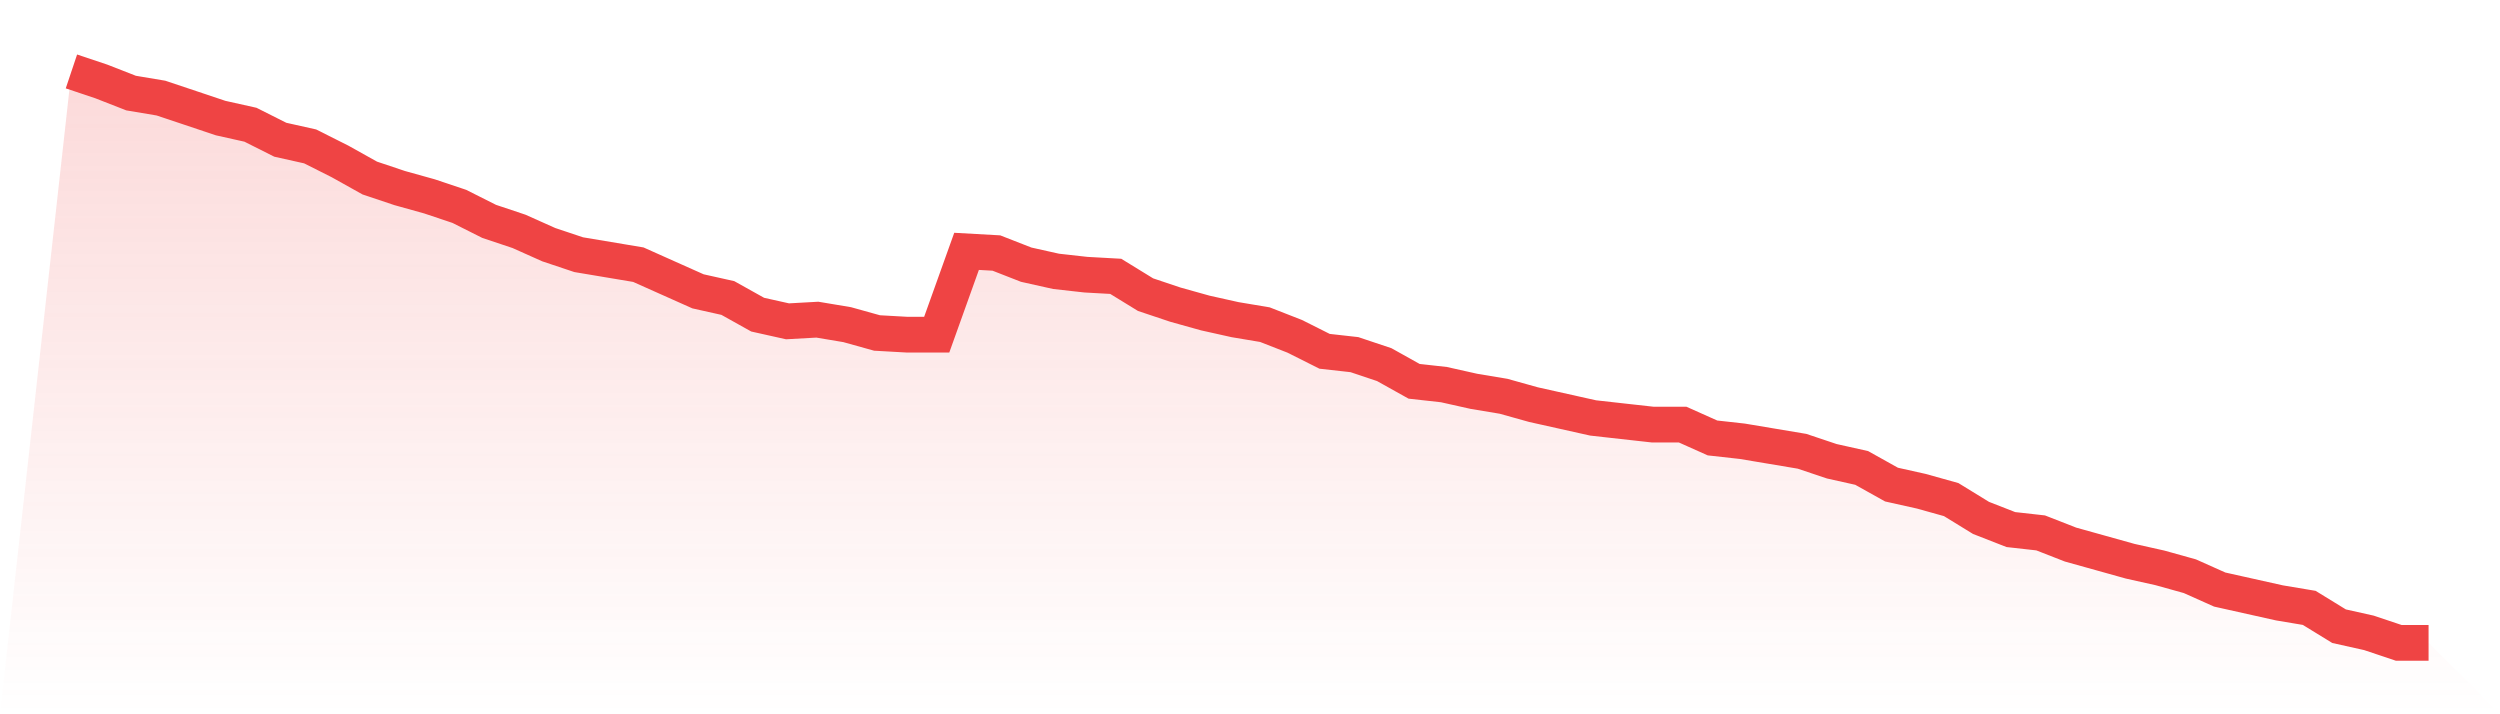 <svg viewBox="0 0 140 40" xmlns="http://www.w3.org/2000/svg">
<defs>
<linearGradient id="gradient" x1="0" x2="0" y1="0" y2="1">
<stop offset="0%" stop-color="#ef4444" stop-opacity="0.2"/>
<stop offset="100%" stop-color="#ef4444" stop-opacity="0"/>
</linearGradient>
</defs>
<path d="M4,4 L4,4 L5.671,4.56 L7.342,5.213 L9.013,5.493 L10.684,6.052 L12.354,6.612 L14.025,6.985 L15.696,7.825 L17.367,8.198 L19.038,9.038 L20.709,9.971 L22.38,10.531 L24.051,10.997 L25.722,11.557 L27.392,12.397 L29.063,12.956 L30.734,13.703 L32.405,14.262 L34.076,14.542 L35.747,14.822 L37.418,15.569 L39.089,16.315 L40.759,16.688 L42.43,17.621 L44.101,17.994 L45.772,17.901 L47.443,18.181 L49.114,18.647 L50.785,18.741 L52.456,18.741 L54.127,14.076 L55.797,14.169 L57.468,14.822 L59.139,15.195 L60.81,15.382 L62.481,15.475 L64.152,16.501 L65.823,17.061 L67.494,17.528 L69.165,17.901 L70.835,18.181 L72.506,18.834 L74.177,19.673 L75.848,19.86 L77.519,20.42 L79.19,21.353 L80.861,21.539 L82.532,21.913 L84.203,22.192 L85.873,22.659 L87.544,23.032 L89.215,23.405 L90.886,23.592 L92.557,23.778 L94.228,23.778 L95.899,24.525 L97.57,24.711 L99.24,24.991 L100.911,25.271 L102.582,25.831 L104.253,26.204 L105.924,27.137 L107.595,27.51 L109.266,27.977 L110.937,29.003 L112.608,29.656 L114.278,29.843 L115.949,30.496 L117.62,30.962 L119.291,31.429 L120.962,31.802 L122.633,32.268 L124.304,33.015 L125.975,33.388 L127.646,33.761 L129.316,34.041 L130.987,35.067 L132.658,35.44 L134.329,36 L136,36 L140,40 L0,40 z" fill="url(#gradient)"/>
<path d="M4,4 L4,4 L5.671,4.56 L7.342,5.213 L9.013,5.493 L10.684,6.052 L12.354,6.612 L14.025,6.985 L15.696,7.825 L17.367,8.198 L19.038,9.038 L20.709,9.971 L22.38,10.531 L24.051,10.997 L25.722,11.557 L27.392,12.397 L29.063,12.956 L30.734,13.703 L32.405,14.262 L34.076,14.542 L35.747,14.822 L37.418,15.569 L39.089,16.315 L40.759,16.688 L42.43,17.621 L44.101,17.994 L45.772,17.901 L47.443,18.181 L49.114,18.647 L50.785,18.741 L52.456,18.741 L54.127,14.076 L55.797,14.169 L57.468,14.822 L59.139,15.195 L60.81,15.382 L62.481,15.475 L64.152,16.501 L65.823,17.061 L67.494,17.528 L69.165,17.901 L70.835,18.181 L72.506,18.834 L74.177,19.673 L75.848,19.86 L77.519,20.42 L79.19,21.353 L80.861,21.539 L82.532,21.913 L84.203,22.192 L85.873,22.659 L87.544,23.032 L89.215,23.405 L90.886,23.592 L92.557,23.778 L94.228,23.778 L95.899,24.525 L97.57,24.711 L99.24,24.991 L100.911,25.271 L102.582,25.831 L104.253,26.204 L105.924,27.137 L107.595,27.51 L109.266,27.977 L110.937,29.003 L112.608,29.656 L114.278,29.843 L115.949,30.496 L117.62,30.962 L119.291,31.429 L120.962,31.802 L122.633,32.268 L124.304,33.015 L125.975,33.388 L127.646,33.761 L129.316,34.041 L130.987,35.067 L132.658,35.44 L134.329,36 L136,36" fill="none" stroke="#ef4444" stroke-width="2"/>
</svg>